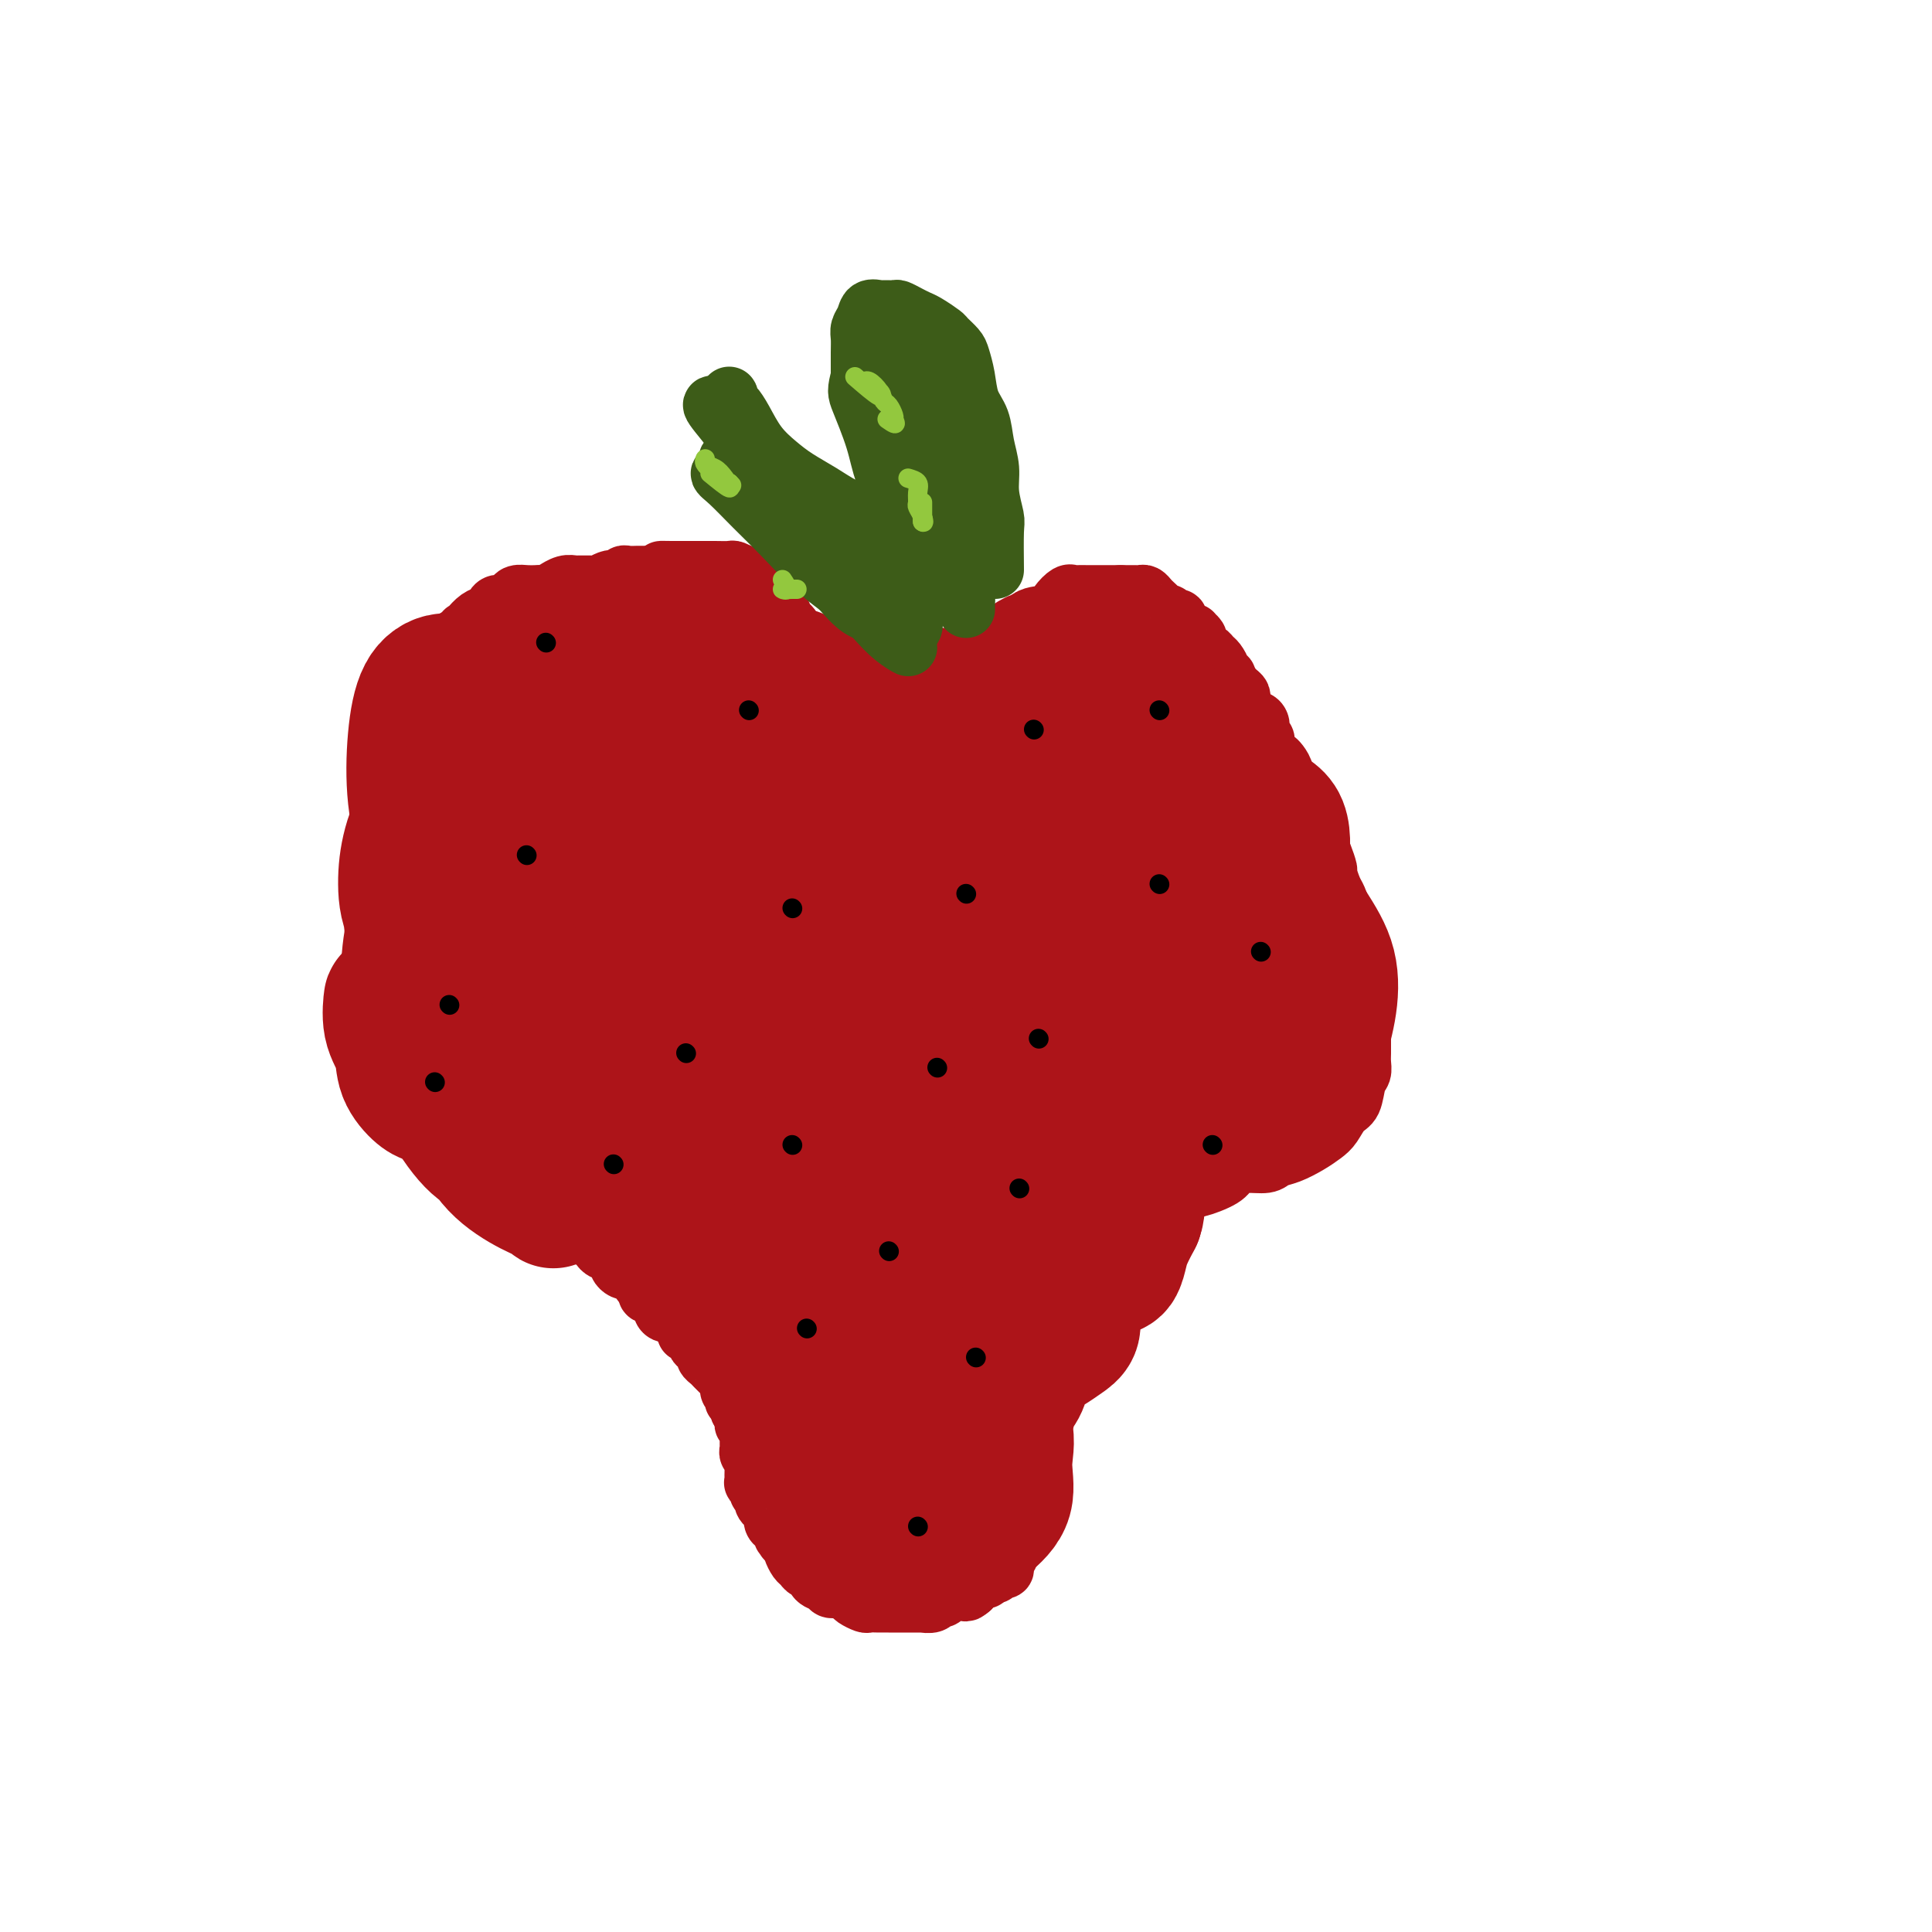 <svg viewBox='0 0 400 400' version='1.1' xmlns='http://www.w3.org/2000/svg' xmlns:xlink='http://www.w3.org/1999/xlink'><g fill='none' stroke='#AD1419' stroke-width='12' stroke-linecap='round' stroke-linejoin='round'><path d='M214,293c-0.423,0.667 -0.845,1.333 -1,2c-0.155,0.667 -0.041,1.333 0,2c0.041,0.667 0.011,1.333 0,2c-0.011,0.667 -0.003,1.333 0,2c0.003,0.667 0.002,1.334 0,2c-0.002,0.666 -0.003,1.332 0,2c0.003,0.668 0.011,1.339 0,2c-0.011,0.661 -0.041,1.312 0,2c0.041,0.688 0.152,1.411 0,2c-0.152,0.589 -0.567,1.042 -1,2c-0.433,0.958 -0.886,2.421 -1,3c-0.114,0.579 0.109,0.274 0,1c-0.109,0.726 -0.551,2.485 -1,3c-0.449,0.515 -0.904,-0.212 -1,0c-0.096,0.212 0.167,1.362 0,2c-0.167,0.638 -0.766,0.763 -1,1c-0.234,0.237 -0.104,0.584 0,1c0.104,0.416 0.181,0.900 0,1c-0.181,0.100 -0.621,-0.184 -1,0c-0.379,0.184 -0.697,0.837 -1,1c-0.303,0.163 -0.592,-0.163 -1,0c-0.408,0.163 -0.934,0.817 -1,1c-0.066,0.183 0.328,-0.105 0,0c-0.328,0.105 -1.380,0.601 -2,1c-0.620,0.399 -0.810,0.699 -1,1'/><path d='M201,329c-1.587,1.389 -1.055,0.362 -1,0c0.055,-0.362 -0.367,-0.060 -1,0c-0.633,0.060 -1.478,-0.124 -2,0c-0.522,0.124 -0.722,0.555 -1,1c-0.278,0.445 -0.634,0.904 -1,1c-0.366,0.096 -0.741,-0.170 -1,0c-0.259,0.170 -0.402,0.778 -1,1c-0.598,0.222 -1.652,0.060 -2,0c-0.348,-0.060 0.009,-0.016 0,0c-0.009,0.016 -0.384,0.004 -1,0c-0.616,-0.004 -1.474,-0.001 -2,0c-0.526,0.001 -0.718,0.000 -1,0c-0.282,-0.000 -0.652,-0.000 -1,0c-0.348,0.000 -0.675,-0.000 -1,0c-0.325,0.000 -0.649,0.001 -1,0c-0.351,-0.001 -0.728,-0.003 -1,0c-0.272,0.003 -0.439,0.012 -1,0c-0.561,-0.012 -1.515,-0.046 -2,0c-0.485,0.046 -0.501,0.171 -1,0c-0.499,-0.171 -1.481,-0.638 -2,-1c-0.519,-0.362 -0.577,-0.621 -1,-1c-0.423,-0.379 -1.213,-0.880 -2,-1c-0.787,-0.120 -1.573,0.140 -2,0c-0.427,-0.140 -0.496,-0.682 -1,-1c-0.504,-0.318 -1.444,-0.413 -2,-1c-0.556,-0.587 -0.727,-1.667 -1,-2c-0.273,-0.333 -0.648,0.079 -1,0c-0.352,-0.079 -0.682,-0.650 -1,-1c-0.318,-0.350 -0.624,-0.479 -1,-1c-0.376,-0.521 -0.822,-1.435 -1,-2c-0.178,-0.565 -0.089,-0.783 0,-1'/><path d='M164,320c-2.483,-2.035 -1.191,-1.122 -1,-1c0.191,0.122 -0.720,-0.548 -1,-1c-0.280,-0.452 0.069,-0.685 0,-1c-0.069,-0.315 -0.557,-0.710 -1,-1c-0.443,-0.290 -0.841,-0.473 -1,-1c-0.159,-0.527 -0.080,-1.398 0,-2c0.080,-0.602 0.161,-0.935 0,-1c-0.161,-0.065 -0.564,0.138 -1,0c-0.436,-0.138 -0.905,-0.615 -1,-1c-0.095,-0.385 0.185,-0.677 0,-1c-0.185,-0.323 -0.834,-0.678 -1,-1c-0.166,-0.322 0.152,-0.611 0,-1c-0.152,-0.389 -0.773,-0.878 -1,-1c-0.227,-0.122 -0.061,0.122 0,0c0.061,-0.122 0.017,-0.610 0,-1c-0.017,-0.390 -0.008,-0.682 0,-1c0.008,-0.318 0.016,-0.663 0,-1c-0.016,-0.337 -0.057,-0.668 0,-1c0.057,-0.332 0.211,-0.667 0,-1c-0.211,-0.333 -0.789,-0.665 -1,-1c-0.211,-0.335 -0.056,-0.672 0,-1c0.056,-0.328 0.011,-0.647 0,-1c-0.011,-0.353 0.011,-0.740 0,-1c-0.011,-0.260 -0.056,-0.395 0,-1c0.056,-0.605 0.212,-1.682 0,-2c-0.212,-0.318 -0.792,0.122 -1,0c-0.208,-0.122 -0.046,-0.806 0,-1c0.046,-0.194 -0.026,0.102 0,0c0.026,-0.102 0.150,-0.600 0,-1c-0.150,-0.400 -0.575,-0.700 -1,-1'/><path d='M153,292c-0.405,-2.483 0.084,-1.190 0,-1c-0.084,0.190 -0.740,-0.724 -1,-1c-0.260,-0.276 -0.122,0.084 0,0c0.122,-0.084 0.230,-0.614 0,-1c-0.230,-0.386 -0.798,-0.629 -1,-1c-0.202,-0.371 -0.039,-0.869 0,-1c0.039,-0.131 -0.045,0.106 0,0c0.045,-0.106 0.219,-0.553 0,-1c-0.219,-0.447 -0.832,-0.893 -1,-1c-0.168,-0.107 0.109,0.126 0,0c-0.109,-0.126 -0.603,-0.611 -1,-1c-0.397,-0.389 -0.698,-0.682 -1,-1c-0.302,-0.318 -0.606,-0.661 -1,-1c-0.394,-0.339 -0.879,-0.673 -1,-1c-0.121,-0.327 0.121,-0.647 0,-1c-0.121,-0.353 -0.606,-0.739 -1,-1c-0.394,-0.261 -0.697,-0.399 -1,-1c-0.303,-0.601 -0.606,-1.666 -1,-2c-0.394,-0.334 -0.879,0.064 -1,0c-0.121,-0.064 0.123,-0.591 0,-1c-0.123,-0.409 -0.611,-0.700 -1,-1c-0.389,-0.300 -0.678,-0.610 -1,-1c-0.322,-0.390 -0.678,-0.860 -1,-1c-0.322,-0.140 -0.611,0.050 -1,0c-0.389,-0.050 -0.878,-0.338 -1,-1c-0.122,-0.662 0.125,-1.697 0,-2c-0.125,-0.303 -0.621,0.125 -1,0c-0.379,-0.125 -0.640,-0.803 -1,-1c-0.360,-0.197 -0.817,0.087 -1,0c-0.183,-0.087 -0.091,-0.543 0,-1'/><path d='M134,267c-3.179,-4.045 -1.625,-1.659 -1,-1c0.625,0.659 0.323,-0.411 0,-1c-0.323,-0.589 -0.665,-0.697 -1,-1c-0.335,-0.303 -0.663,-0.802 -1,-1c-0.337,-0.198 -0.682,-0.094 -1,0c-0.318,0.094 -0.610,0.179 -1,0c-0.390,-0.179 -0.878,-0.622 -1,-1c-0.122,-0.378 0.121,-0.693 0,-1c-0.121,-0.307 -0.607,-0.607 -1,-1c-0.393,-0.393 -0.693,-0.879 -1,-1c-0.307,-0.121 -0.621,0.121 -1,0c-0.379,-0.121 -0.823,-0.606 -1,-1c-0.177,-0.394 -0.089,-0.696 0,-1c0.089,-0.304 0.177,-0.610 0,-1c-0.177,-0.390 -0.621,-0.864 -1,-1c-0.379,-0.136 -0.693,0.066 -1,0c-0.307,-0.066 -0.607,-0.399 -1,-1c-0.393,-0.601 -0.877,-1.469 -1,-2c-0.123,-0.531 0.117,-0.725 0,-1c-0.117,-0.275 -0.590,-0.632 -1,-1c-0.410,-0.368 -0.758,-0.747 -1,-1c-0.242,-0.253 -0.380,-0.382 -1,-1c-0.620,-0.618 -1.723,-1.727 -2,-2c-0.277,-0.273 0.273,0.289 0,0c-0.273,-0.289 -1.368,-1.429 -2,-2c-0.632,-0.571 -0.799,-0.573 -1,-1c-0.201,-0.427 -0.435,-1.279 -1,-2c-0.565,-0.721 -1.460,-1.309 -2,-2c-0.540,-0.691 -0.726,-1.483 -1,-2c-0.274,-0.517 -0.637,-0.758 -1,-1'/><path d='M107,236c-4.415,-5.201 -1.952,-2.703 -1,-2c0.952,0.703 0.395,-0.389 0,-1c-0.395,-0.611 -0.627,-0.742 -1,-1c-0.373,-0.258 -0.888,-0.643 -1,-1c-0.112,-0.357 0.180,-0.687 0,-1c-0.180,-0.313 -0.832,-0.608 -1,-1c-0.168,-0.392 0.149,-0.881 0,-1c-0.149,-0.119 -0.763,0.131 -1,0c-0.237,-0.131 -0.096,-0.643 0,-1c0.096,-0.357 0.147,-0.559 0,-1c-0.147,-0.441 -0.491,-1.122 -1,-2c-0.509,-0.878 -1.183,-1.954 -2,-3c-0.817,-1.046 -1.777,-2.061 -2,-3c-0.223,-0.939 0.291,-1.802 0,-3c-0.291,-1.198 -1.386,-2.733 -2,-4c-0.614,-1.267 -0.745,-2.268 -1,-3c-0.255,-0.732 -0.632,-1.197 -1,-2c-0.368,-0.803 -0.725,-1.944 -1,-3c-0.275,-1.056 -0.466,-2.027 -1,-3c-0.534,-0.973 -1.410,-1.948 -2,-3c-0.590,-1.052 -0.894,-2.183 -1,-3c-0.106,-0.817 -0.015,-1.322 0,-2c0.015,-0.678 -0.048,-1.529 0,-2c0.048,-0.471 0.205,-0.563 0,-1c-0.205,-0.437 -0.773,-1.220 -1,-2c-0.227,-0.780 -0.113,-1.556 0,-2c0.113,-0.444 0.227,-0.555 0,-1c-0.227,-0.445 -0.793,-1.222 -1,-2c-0.207,-0.778 -0.056,-1.556 0,-2c0.056,-0.444 0.016,-0.556 0,-1c-0.016,-0.444 -0.008,-1.222 0,-2'/><path d='M86,177c-0.460,-3.448 -0.109,-2.067 0,-2c0.109,0.067 -0.023,-1.179 0,-2c0.023,-0.821 0.202,-1.217 0,-2c-0.202,-0.783 -0.786,-1.952 -1,-3c-0.214,-1.048 -0.057,-1.976 0,-3c0.057,-1.024 0.015,-2.146 0,-3c-0.015,-0.854 -0.004,-1.441 0,-2c0.004,-0.559 0.001,-1.089 0,-2c-0.001,-0.911 -0.000,-2.202 0,-3c0.000,-0.798 0.000,-1.103 0,-2c-0.000,-0.897 -0.001,-2.387 0,-3c0.001,-0.613 0.004,-0.349 0,-1c-0.004,-0.651 -0.016,-2.216 0,-3c0.016,-0.784 0.061,-0.787 0,-1c-0.061,-0.213 -0.228,-0.635 0,-1c0.228,-0.365 0.850,-0.671 1,-1c0.150,-0.329 -0.171,-0.680 0,-1c0.171,-0.320 0.834,-0.610 1,-1c0.166,-0.390 -0.167,-0.879 0,-1c0.167,-0.121 0.832,0.126 1,0c0.168,-0.126 -0.161,-0.626 0,-1c0.161,-0.374 0.813,-0.621 1,-1c0.187,-0.379 -0.091,-0.890 0,-1c0.091,-0.110 0.550,0.183 1,0c0.450,-0.183 0.890,-0.840 1,-1c0.110,-0.160 -0.109,0.178 0,0c0.109,-0.178 0.545,-0.873 1,-1c0.455,-0.127 0.930,0.312 1,0c0.070,-0.312 -0.266,-1.375 0,-2c0.266,-0.625 1.133,-0.813 2,-1'/><path d='M95,132c1.738,-2.361 1.082,-1.262 1,-1c-0.082,0.262 0.411,-0.312 1,-1c0.589,-0.688 1.275,-1.490 2,-2c0.725,-0.510 1.490,-0.728 2,-1c0.510,-0.272 0.766,-0.599 1,-1c0.234,-0.401 0.447,-0.878 1,-1c0.553,-0.122 1.447,0.111 2,0c0.553,-0.111 0.764,-0.566 1,-1c0.236,-0.434 0.496,-0.847 1,-1c0.504,-0.153 1.253,-0.045 2,0c0.747,0.045 1.491,0.027 2,0c0.509,-0.027 0.783,-0.064 1,0c0.217,0.064 0.376,0.227 1,0c0.624,-0.227 1.713,-0.846 2,-1c0.287,-0.154 -0.226,0.155 0,0c0.226,-0.155 1.192,-0.774 2,-1c0.808,-0.226 1.459,-0.061 2,0c0.541,0.061 0.972,0.016 1,0c0.028,-0.016 -0.348,-0.003 0,0c0.348,0.003 1.421,-0.003 2,0c0.579,0.003 0.666,0.015 1,0c0.334,-0.015 0.915,-0.055 1,0c0.085,0.055 -0.328,0.207 0,0c0.328,-0.207 1.396,-0.773 2,-1c0.604,-0.227 0.743,-0.113 1,0c0.257,0.113 0.631,0.226 1,0c0.369,-0.226 0.731,-0.793 1,-1c0.269,-0.207 0.443,-0.056 1,0c0.557,0.056 1.496,0.015 2,0c0.504,-0.015 0.573,-0.004 1,0c0.427,0.004 1.214,0.002 2,0'/><path d='M135,119c4.711,-0.845 2.488,-0.959 2,-1c-0.488,-0.041 0.760,-0.011 2,0c1.240,0.011 2.473,0.003 3,0c0.527,-0.003 0.350,-0.002 1,0c0.650,0.002 2.128,0.003 3,0c0.872,-0.003 1.137,-0.012 2,0c0.863,0.012 2.325,0.045 3,0c0.675,-0.045 0.562,-0.167 1,0c0.438,0.167 1.427,0.623 2,1c0.573,0.377 0.731,0.676 1,1c0.269,0.324 0.650,0.675 1,1c0.350,0.325 0.668,0.626 1,1c0.332,0.374 0.678,0.821 1,1c0.322,0.179 0.622,0.089 1,0c0.378,-0.089 0.836,-0.178 1,0c0.164,0.178 0.034,0.621 0,1c-0.034,0.379 0.029,0.693 0,1c-0.029,0.307 -0.149,0.607 0,1c0.149,0.393 0.565,0.878 1,1c0.435,0.122 0.887,-0.121 1,0c0.113,0.121 -0.113,0.606 0,1c0.113,0.394 0.565,0.698 1,1c0.435,0.302 0.851,0.602 1,1c0.149,0.398 0.030,0.894 0,1c-0.030,0.106 0.030,-0.179 0,0c-0.030,0.179 -0.149,0.821 0,1c0.149,0.179 0.566,-0.107 1,0c0.434,0.107 0.886,0.606 1,1c0.114,0.394 -0.110,0.684 0,1c0.110,0.316 0.555,0.658 1,1'/><path d='M167,135c2.234,2.415 1.320,0.451 1,0c-0.320,-0.451 -0.044,0.610 0,1c0.044,0.390 -0.143,0.108 0,0c0.143,-0.108 0.617,-0.043 1,0c0.383,0.043 0.676,0.063 1,0c0.324,-0.063 0.678,-0.209 1,0c0.322,0.209 0.611,0.774 1,1c0.389,0.226 0.879,0.112 1,0c0.121,-0.112 -0.126,-0.222 0,0c0.126,0.222 0.626,0.778 1,1c0.374,0.222 0.621,0.112 1,0c0.379,-0.112 0.889,-0.226 1,0c0.111,0.226 -0.178,0.793 0,1c0.178,0.207 0.821,0.056 1,0c0.179,-0.056 -0.107,-0.015 0,0c0.107,0.015 0.607,0.004 1,0c0.393,-0.004 0.679,-0.001 1,0c0.321,0.001 0.677,0.000 1,0c0.323,-0.000 0.611,-0.000 1,0c0.389,0.000 0.878,0.000 1,0c0.122,-0.000 -0.122,-0.000 0,0c0.122,0.000 0.610,0.000 1,0c0.390,-0.000 0.682,-0.000 1,0c0.318,0.000 0.662,0.000 1,0c0.338,-0.000 0.669,-0.000 1,0'/><path d='M186,139c2.908,0.619 0.677,0.167 0,0c-0.677,-0.167 0.199,-0.048 1,0c0.801,0.048 1.528,0.024 2,0c0.472,-0.024 0.689,-0.049 1,0c0.311,0.049 0.715,0.172 1,0c0.285,-0.172 0.451,-0.639 1,-1c0.549,-0.361 1.480,-0.618 2,-1c0.520,-0.382 0.629,-0.891 1,-1c0.371,-0.109 1.003,0.182 2,0c0.997,-0.182 2.360,-0.836 3,-1c0.640,-0.164 0.556,0.162 1,0c0.444,-0.162 1.414,-0.813 2,-1c0.586,-0.187 0.786,0.089 1,0c0.214,-0.089 0.442,-0.543 1,-1c0.558,-0.457 1.446,-0.918 2,-1c0.554,-0.082 0.775,0.214 1,0c0.225,-0.214 0.455,-0.939 1,-1c0.545,-0.061 1.407,0.540 2,0c0.593,-0.540 0.919,-2.222 2,-3c1.081,-0.778 2.919,-0.653 4,-1c1.081,-0.347 1.407,-1.165 2,-2c0.593,-0.835 1.455,-1.688 2,-2c0.545,-0.312 0.775,-0.084 1,0c0.225,0.084 0.445,0.022 1,0c0.555,-0.022 1.444,-0.006 2,0c0.556,0.006 0.779,0.002 1,0c0.221,-0.002 0.440,-0.000 1,0c0.560,0.000 1.459,0.000 2,0c0.541,-0.000 0.723,-0.000 1,0c0.277,0.000 0.651,0.000 1,0c0.349,-0.000 0.675,-0.000 1,0'/><path d='M232,123c1.880,-0.000 1.081,-0.001 1,0c-0.081,0.001 0.556,0.003 1,0c0.444,-0.003 0.696,-0.012 1,0c0.304,0.012 0.659,0.044 1,0c0.341,-0.044 0.669,-0.165 1,0c0.331,0.165 0.666,0.618 1,1c0.334,0.382 0.667,0.695 1,1c0.333,0.305 0.668,0.602 1,1c0.332,0.398 0.663,0.895 1,1c0.337,0.105 0.679,-0.183 1,0c0.321,0.183 0.621,0.838 1,1c0.379,0.162 0.837,-0.168 1,0c0.163,0.168 0.032,0.833 0,1c-0.032,0.167 0.034,-0.165 0,0c-0.034,0.165 -0.168,0.828 0,1c0.168,0.172 0.637,-0.147 1,0c0.363,0.147 0.619,0.760 1,1c0.381,0.240 0.886,0.105 1,0c0.114,-0.105 -0.163,-0.182 0,0c0.163,0.182 0.764,0.622 1,1c0.236,0.378 0.105,0.693 0,1c-0.105,0.307 -0.183,0.606 0,1c0.183,0.394 0.627,0.883 1,1c0.373,0.117 0.673,-0.136 1,0c0.327,0.136 0.680,0.663 1,1c0.320,0.337 0.608,0.485 1,1c0.392,0.515 0.889,1.396 1,2c0.111,0.604 -0.162,0.932 0,1c0.162,0.068 0.761,-0.123 1,0c0.239,0.123 0.120,0.562 0,1'/><path d='M254,141c1.110,1.570 0.886,0.994 1,1c0.114,0.006 0.566,0.593 1,1c0.434,0.407 0.851,0.632 1,1c0.149,0.368 0.029,0.877 0,1c-0.029,0.123 0.033,-0.139 0,0c-0.033,0.139 -0.163,0.680 0,1c0.163,0.320 0.617,0.418 1,1c0.383,0.582 0.695,1.648 1,2c0.305,0.352 0.603,-0.009 1,0c0.397,0.009 0.894,0.387 1,1c0.106,0.613 -0.179,1.460 0,2c0.179,0.540 0.821,0.774 1,1c0.179,0.226 -0.106,0.445 0,1c0.106,0.555 0.602,1.447 1,2c0.398,0.553 0.698,0.767 1,1c0.302,0.233 0.606,0.485 1,1c0.394,0.515 0.878,1.293 1,2c0.122,0.707 -0.117,1.344 0,2c0.117,0.656 0.591,1.330 1,2c0.409,0.670 0.754,1.335 1,2c0.246,0.665 0.395,1.329 1,2c0.605,0.671 1.667,1.347 2,2c0.333,0.653 -0.065,1.282 0,2c0.065,0.718 0.591,1.524 1,2c0.409,0.476 0.701,0.621 1,1c0.299,0.379 0.605,0.993 1,2c0.395,1.007 0.879,2.408 1,3c0.121,0.592 -0.122,0.375 0,1c0.122,0.625 0.610,2.091 1,3c0.390,0.909 0.683,1.260 1,2c0.317,0.740 0.659,1.870 1,3'/><path d='M278,189c3.879,8.022 1.578,4.077 1,3c-0.578,-1.077 0.567,0.712 1,2c0.433,1.288 0.155,2.073 0,3c-0.155,0.927 -0.185,1.994 0,3c0.185,1.006 0.585,1.950 1,3c0.415,1.050 0.843,2.207 1,3c0.157,0.793 0.042,1.224 0,2c-0.042,0.776 -0.012,1.898 0,3c0.012,1.102 0.004,2.182 0,3c-0.004,0.818 -0.004,1.372 0,2c0.004,0.628 0.013,1.331 0,2c-0.013,0.669 -0.048,1.305 0,2c0.048,0.695 0.178,1.450 0,2c-0.178,0.550 -0.666,0.896 -1,2c-0.334,1.104 -0.514,2.967 -1,4c-0.486,1.033 -1.277,1.236 -2,2c-0.723,0.764 -1.377,2.088 -2,3c-0.623,0.912 -1.215,1.411 -2,2c-0.785,0.589 -1.764,1.267 -3,2c-1.236,0.733 -2.730,1.519 -4,2c-1.270,0.481 -2.315,0.656 -3,1c-0.685,0.344 -1.010,0.856 -2,1c-0.990,0.144 -2.645,-0.081 -4,0c-1.355,0.081 -2.411,0.469 -3,1c-0.589,0.531 -0.713,1.207 -2,2c-1.287,0.793 -3.738,1.704 -5,2c-1.262,0.296 -1.335,-0.023 -2,0c-0.665,0.023 -1.920,0.388 -3,1c-1.080,0.612 -1.983,1.473 -3,2c-1.017,0.527 -2.148,0.722 -3,1c-0.852,0.278 -1.426,0.639 -2,1'/><path d='M235,251c-6.229,2.506 -3.800,1.771 -3,2c0.800,0.229 -0.027,1.422 -1,2c-0.973,0.578 -2.091,0.540 -3,1c-0.909,0.460 -1.610,1.419 -2,2c-0.390,0.581 -0.470,0.783 -1,1c-0.530,0.217 -1.509,0.447 -2,1c-0.491,0.553 -0.495,1.427 -1,2c-0.505,0.573 -1.511,0.845 -2,1c-0.489,0.155 -0.460,0.191 -1,1c-0.540,0.809 -1.647,2.389 -2,3c-0.353,0.611 0.049,0.254 0,1c-0.049,0.746 -0.549,2.595 -1,4c-0.451,1.405 -0.853,2.367 -1,3c-0.147,0.633 -0.039,0.936 0,2c0.039,1.064 0.011,2.889 0,4c-0.011,1.111 -0.003,1.508 0,2c0.003,0.492 0.001,1.080 0,2c-0.001,0.920 -0.000,2.171 0,3c0.000,0.829 0.000,1.237 0,2c-0.000,0.763 -0.000,1.880 0,3c0.000,1.120 0.000,2.244 0,3c-0.000,0.756 -0.000,1.144 0,2c0.000,0.856 0.000,2.179 0,3c-0.000,0.821 -0.000,1.138 0,2c0.000,0.862 0.000,2.267 0,3c-0.000,0.733 -0.000,0.794 0,1c0.000,0.206 0.000,0.555 0,1c-0.000,0.445 -0.000,0.984 0,1c0.000,0.016 0.000,-0.492 0,-1'/><path d='M215,308c-0.417,6.345 -0.458,1.708 -1,0c-0.542,-1.708 -1.583,-0.488 -2,0c-0.417,0.488 -0.208,0.244 0,0'/></g>
<g fill='none' stroke='#AD1419' stroke-width='28' stroke-linecap='round' stroke-linejoin='round'><path d='M152,193c-0.706,0.537 -1.412,1.073 0,4c1.412,2.927 4.941,8.243 8,14c3.059,5.757 5.646,11.954 8,17c2.354,5.046 4.473,8.940 6,12c1.527,3.060 2.463,5.287 3,6c0.537,0.713 0.677,-0.086 1,0c0.323,0.086 0.831,1.057 1,0c0.169,-1.057 -0.001,-4.141 -2,-9c-1.999,-4.859 -5.828,-11.491 -9,-18c-3.172,-6.509 -5.686,-12.894 -9,-19c-3.314,-6.106 -7.427,-11.931 -11,-17c-3.573,-5.069 -6.605,-9.381 -9,-12c-2.395,-2.619 -4.154,-3.543 -5,-4c-0.846,-0.457 -0.780,-0.446 -1,0c-0.220,0.446 -0.728,1.328 0,5c0.728,3.672 2.691,10.133 5,16c2.309,5.867 4.965,11.139 8,17c3.035,5.861 6.448,12.311 10,18c3.552,5.689 7.241,10.615 10,15c2.759,4.385 4.587,8.228 6,11c1.413,2.772 2.411,4.475 3,5c0.589,0.525 0.770,-0.126 1,0c0.230,0.126 0.509,1.028 0,-1c-0.509,-2.028 -1.807,-6.987 -4,-12c-2.193,-5.013 -5.283,-10.080 -8,-15c-2.717,-4.920 -5.062,-9.691 -8,-14c-2.938,-4.309 -6.469,-8.154 -10,-12'/><path d='M146,200c-3.987,-5.017 -4.953,-4.560 -6,-5c-1.047,-0.440 -2.173,-1.778 -3,-1c-0.827,0.778 -1.355,3.671 0,8c1.355,4.329 4.594,10.093 8,17c3.406,6.907 6.980,14.956 11,22c4.020,7.044 8.487,13.084 12,17c3.513,3.916 6.072,5.709 8,7c1.928,1.291 3.226,2.081 4,2c0.774,-0.081 1.024,-1.032 1,-4c-0.024,-2.968 -0.321,-7.952 -2,-13c-1.679,-5.048 -4.739,-10.158 -8,-16c-3.261,-5.842 -6.723,-12.414 -11,-18c-4.277,-5.586 -9.368,-10.186 -14,-14c-4.632,-3.814 -8.805,-6.842 -12,-9c-3.195,-2.158 -5.413,-3.447 -7,-4c-1.587,-0.553 -2.541,-0.372 -3,0c-0.459,0.372 -0.421,0.934 0,4c0.421,3.066 1.225,8.636 3,14c1.775,5.364 4.520,10.522 8,16c3.480,5.478 7.693,11.278 11,16c3.307,4.722 5.706,8.368 8,11c2.294,2.632 4.481,4.249 6,5c1.519,0.751 2.368,0.635 3,0c0.632,-0.635 1.047,-1.788 1,-5c-0.047,-3.212 -0.555,-8.481 -2,-14c-1.445,-5.519 -3.826,-11.287 -7,-17c-3.174,-5.713 -7.141,-11.371 -11,-16c-3.859,-4.629 -7.612,-8.231 -11,-10c-3.388,-1.769 -6.412,-1.707 -8,-2c-1.588,-0.293 -1.739,-0.941 -2,0c-0.261,0.941 -0.630,3.470 -1,6'/><path d='M122,197c-0.223,3.373 0.720,8.804 2,14c1.280,5.196 2.898,10.155 5,15c2.102,4.845 4.689,9.576 7,14c2.311,4.424 4.345,8.541 7,12c2.655,3.459 5.930,6.258 8,8c2.070,1.742 2.934,2.425 4,3c1.066,0.575 2.333,1.042 3,0c0.667,-1.042 0.735,-3.594 1,-7c0.265,-3.406 0.729,-7.665 0,-12c-0.729,-4.335 -2.650,-8.745 -5,-13c-2.350,-4.255 -5.129,-8.354 -8,-12c-2.871,-3.646 -5.833,-6.837 -9,-9c-3.167,-2.163 -6.539,-3.296 -9,-4c-2.461,-0.704 -4.011,-0.978 -5,-1c-0.989,-0.022 -1.417,0.209 -2,1c-0.583,0.791 -1.323,2.141 -1,6c0.323,3.859 1.707,10.228 4,16c2.293,5.772 5.495,10.948 9,16c3.505,5.052 7.313,9.980 12,15c4.687,5.020 10.255,10.132 15,14c4.745,3.868 8.668,6.491 12,8c3.332,1.509 6.072,1.904 8,2c1.928,0.096 3.042,-0.108 4,0c0.958,0.108 1.759,0.526 2,0c0.241,-0.526 -0.079,-1.996 0,-4c0.079,-2.004 0.558,-4.541 0,-7c-0.558,-2.459 -2.152,-4.841 -4,-7c-1.848,-2.159 -3.949,-4.094 -6,-6c-2.051,-1.906 -4.052,-3.782 -6,-5c-1.948,-1.218 -3.842,-1.776 -5,-1c-1.158,0.776 -1.579,2.888 -2,5'/><path d='M163,258c-0.342,3.021 -0.196,8.073 0,13c0.196,4.927 0.443,9.731 2,14c1.557,4.269 4.423,8.005 7,11c2.577,2.995 4.866,5.250 7,7c2.134,1.750 4.113,2.996 6,4c1.887,1.004 3.682,1.765 5,2c1.318,0.235 2.158,-0.055 3,0c0.842,0.055 1.685,0.455 2,0c0.315,-0.455 0.101,-1.764 0,-4c-0.101,-2.236 -0.090,-5.397 0,-8c0.090,-2.603 0.257,-4.646 0,-7c-0.257,-2.354 -0.940,-5.019 -2,-7c-1.060,-1.981 -2.497,-3.276 -4,-4c-1.503,-0.724 -3.073,-0.875 -5,-1c-1.927,-0.125 -4.212,-0.223 -6,0c-1.788,0.223 -3.079,0.767 -4,3c-0.921,2.233 -1.472,6.154 -2,9c-0.528,2.846 -1.034,4.618 -1,6c0.034,1.382 0.606,2.374 2,3c1.394,0.626 3.610,0.884 6,1c2.390,0.116 4.956,0.089 7,0c2.044,-0.089 3.568,-0.239 5,-1c1.432,-0.761 2.773,-2.132 4,-3c1.227,-0.868 2.340,-1.233 3,-2c0.660,-0.767 0.868,-1.935 1,-3c0.132,-1.065 0.188,-2.028 0,-3c-0.188,-0.972 -0.619,-1.954 -2,-3c-1.381,-1.046 -3.710,-2.157 -6,-3c-2.290,-0.843 -4.540,-1.419 -7,-2c-2.460,-0.581 -5.132,-1.166 -7,-1c-1.868,0.166 -2.934,1.083 -4,2'/><path d='M173,281c-1.870,1.822 -1.045,5.879 -1,9c0.045,3.121 -0.691,5.308 0,8c0.691,2.692 2.809,5.891 5,9c2.191,3.109 4.455,6.130 7,8c2.545,1.870 5.371,2.589 8,3c2.629,0.411 5.062,0.515 7,0c1.938,-0.515 3.381,-1.647 5,-3c1.619,-1.353 3.415,-2.927 4,-5c0.585,-2.073 -0.039,-4.646 0,-7c0.039,-2.354 0.742,-4.487 0,-7c-0.742,-2.513 -2.929,-5.404 -5,-8c-2.071,-2.596 -4.028,-4.898 -6,-7c-1.972,-2.102 -3.961,-4.006 -6,-6c-2.039,-1.994 -4.129,-4.079 -6,-5c-1.871,-0.921 -3.523,-0.678 -5,-1c-1.477,-0.322 -2.778,-1.210 -4,0c-1.222,1.210 -2.366,4.517 -3,7c-0.634,2.483 -0.758,4.142 0,7c0.758,2.858 2.399,6.914 4,10c1.601,3.086 3.160,5.202 5,7c1.840,1.798 3.959,3.277 6,4c2.041,0.723 4.004,0.688 6,1c1.996,0.312 4.026,0.969 6,0c1.974,-0.969 3.894,-3.566 5,-6c1.106,-2.434 1.400,-4.707 2,-7c0.600,-2.293 1.506,-4.608 1,-7c-0.506,-2.392 -2.426,-4.862 -4,-7c-1.574,-2.138 -2.803,-3.944 -5,-6c-2.197,-2.056 -5.361,-4.361 -8,-6c-2.639,-1.639 -4.754,-2.611 -7,-3c-2.246,-0.389 -4.623,-0.194 -7,0'/><path d='M177,263c-3.015,-0.750 -3.552,-1.123 -4,0c-0.448,1.123 -0.807,3.744 -1,6c-0.193,2.256 -0.222,4.148 1,6c1.222,1.852 3.693,3.664 6,5c2.307,1.336 4.449,2.197 7,3c2.551,0.803 5.509,1.550 8,2c2.491,0.450 4.514,0.605 6,0c1.486,-0.605 2.433,-1.968 3,-4c0.567,-2.032 0.753,-4.732 1,-7c0.247,-2.268 0.555,-4.103 0,-6c-0.555,-1.897 -1.974,-3.856 -4,-6c-2.026,-2.144 -4.659,-4.473 -7,-6c-2.341,-1.527 -4.389,-2.250 -7,-3c-2.611,-0.750 -5.784,-1.525 -8,-2c-2.216,-0.475 -3.475,-0.648 -4,0c-0.525,0.648 -0.316,2.118 0,4c0.316,1.882 0.739,4.175 2,7c1.261,2.825 3.360,6.183 6,9c2.640,2.817 5.819,5.095 9,7c3.181,1.905 6.362,3.439 9,4c2.638,0.561 4.733,0.149 6,0c1.267,-0.149 1.706,-0.035 2,-1c0.294,-0.965 0.443,-3.008 0,-5c-0.443,-1.992 -1.478,-3.933 -3,-6c-1.522,-2.067 -3.532,-4.260 -6,-7c-2.468,-2.740 -5.393,-6.028 -9,-9c-3.607,-2.972 -7.895,-5.628 -11,-8c-3.105,-2.372 -5.028,-4.461 -7,-6c-1.972,-1.539 -3.992,-2.530 -5,-3c-1.008,-0.470 -1.002,-0.420 -1,0c0.002,0.420 0.001,1.210 0,2'/><path d='M166,239c-0.051,0.989 2.821,3.963 5,7c2.179,3.037 3.664,6.137 6,9c2.336,2.863 5.522,5.488 8,8c2.478,2.512 4.247,4.911 6,7c1.753,2.089 3.488,3.870 5,5c1.512,1.130 2.800,1.610 4,2c1.200,0.390 2.314,0.690 3,0c0.686,-0.690 0.946,-2.371 1,-5c0.054,-2.629 -0.099,-6.205 0,-10c0.099,-3.795 0.449,-7.809 0,-11c-0.449,-3.191 -1.696,-5.559 -3,-8c-1.304,-2.441 -2.664,-4.954 -4,-6c-1.336,-1.046 -2.648,-0.626 -4,-1c-1.352,-0.374 -2.745,-1.544 -4,0c-1.255,1.544 -2.371,5.800 -3,10c-0.629,4.200 -0.770,8.344 0,13c0.770,4.656 2.451,9.825 5,13c2.549,3.175 5.966,4.355 9,5c3.034,0.645 5.684,0.755 8,0c2.316,-0.755 4.298,-2.375 6,-5c1.702,-2.625 3.125,-6.255 4,-9c0.875,-2.745 1.201,-4.604 1,-7c-0.201,-2.396 -0.929,-5.328 -2,-8c-1.071,-2.672 -2.487,-5.084 -4,-7c-1.513,-1.916 -3.125,-3.337 -5,-5c-1.875,-1.663 -4.012,-3.570 -6,-5c-1.988,-1.430 -3.825,-2.383 -5,-3c-1.175,-0.617 -1.686,-0.897 -3,-1c-1.314,-0.103 -3.431,-0.028 -5,0c-1.569,0.028 -2.591,0.008 -3,1c-0.409,0.992 -0.204,2.996 0,5'/><path d='M186,233c0.031,1.582 0.107,3.038 1,5c0.893,1.962 2.602,4.430 4,6c1.398,1.570 2.486,2.242 4,3c1.514,0.758 3.453,1.602 5,2c1.547,0.398 2.703,0.351 4,0c1.297,-0.351 2.737,-1.005 4,-3c1.263,-1.995 2.351,-5.330 3,-8c0.649,-2.670 0.859,-4.676 1,-7c0.141,-2.324 0.213,-4.965 0,-7c-0.213,-2.035 -0.712,-3.464 -2,-5c-1.288,-1.536 -3.364,-3.180 -5,-4c-1.636,-0.820 -2.832,-0.816 -5,-1c-2.168,-0.184 -5.310,-0.555 -7,1c-1.690,1.555 -1.929,5.035 -2,8c-0.071,2.965 0.027,5.416 0,8c-0.027,2.584 -0.180,5.300 1,8c1.180,2.700 3.691,5.385 6,8c2.309,2.615 4.414,5.161 6,6c1.586,0.839 2.653,-0.028 4,0c1.347,0.028 2.975,0.952 5,0c2.025,-0.952 4.448,-3.780 6,-6c1.552,-2.220 2.232,-3.833 3,-6c0.768,-2.167 1.623,-4.890 2,-7c0.377,-2.110 0.274,-3.608 0,-6c-0.274,-2.392 -0.721,-5.678 -2,-8c-1.279,-2.322 -3.391,-3.679 -5,-5c-1.609,-1.321 -2.716,-2.605 -4,-3c-1.284,-0.395 -2.746,0.100 -4,0c-1.254,-0.100 -2.299,-0.796 -3,1c-0.701,1.796 -1.057,6.085 -1,10c0.057,3.915 0.529,7.458 1,11'/><path d='M206,234c0.833,5.554 2.914,8.938 5,12c2.086,3.062 4.176,5.800 6,7c1.824,1.200 3.382,0.862 5,1c1.618,0.138 3.297,0.753 5,-1c1.703,-1.753 3.431,-5.872 4,-10c0.569,-4.128 -0.019,-8.264 0,-12c0.019,-3.736 0.647,-7.070 0,-10c-0.647,-2.930 -2.567,-5.454 -5,-8c-2.433,-2.546 -5.377,-5.115 -8,-7c-2.623,-1.885 -4.923,-3.088 -7,-4c-2.077,-0.912 -3.930,-1.534 -5,-2c-1.070,-0.466 -1.355,-0.776 -2,0c-0.645,0.776 -1.648,2.637 -2,5c-0.352,2.363 -0.052,5.229 1,8c1.052,2.771 2.856,5.449 5,8c2.144,2.551 4.627,4.976 7,7c2.373,2.024 4.636,3.646 7,5c2.364,1.354 4.829,2.439 7,3c2.171,0.561 4.046,0.596 6,0c1.954,-0.596 3.986,-1.824 5,-4c1.014,-2.176 1.010,-5.299 1,-8c-0.010,-2.701 -0.027,-4.978 0,-8c0.027,-3.022 0.099,-6.788 -1,-10c-1.099,-3.212 -3.370,-5.869 -5,-8c-1.630,-2.131 -2.618,-3.735 -4,-5c-1.382,-1.265 -3.158,-2.192 -5,-3c-1.842,-0.808 -3.751,-1.498 -6,0c-2.249,1.498 -4.840,5.185 -6,9c-1.160,3.815 -0.889,7.758 -1,11c-0.111,3.242 -0.603,5.783 0,8c0.603,2.217 2.302,4.108 4,6'/><path d='M217,224c2.042,1.513 5.146,2.296 8,3c2.854,0.704 5.459,1.330 8,0c2.541,-1.330 5.020,-4.617 7,-7c1.980,-2.383 3.462,-3.862 4,-6c0.538,-2.138 0.131,-4.934 0,-7c-0.131,-2.066 0.015,-3.402 0,-5c-0.015,-1.598 -0.190,-3.458 -1,-5c-0.810,-1.542 -2.254,-2.767 -4,-4c-1.746,-1.233 -3.794,-2.474 -6,-3c-2.206,-0.526 -4.570,-0.336 -7,0c-2.430,0.336 -4.926,0.818 -6,3c-1.074,2.182 -0.725,6.063 -1,9c-0.275,2.937 -1.172,4.931 0,7c1.172,2.069 4.414,4.212 7,6c2.586,1.788 4.515,3.222 7,4c2.485,0.778 5.527,0.902 8,1c2.473,0.098 4.379,0.171 6,0c1.621,-0.171 2.957,-0.586 4,-2c1.043,-1.414 1.792,-3.827 2,-6c0.208,-2.173 -0.126,-4.105 0,-6c0.126,-1.895 0.711,-3.751 0,-6c-0.711,-2.249 -2.719,-4.890 -5,-7c-2.281,-2.110 -4.835,-3.688 -7,-5c-2.165,-1.312 -3.940,-2.359 -6,-3c-2.060,-0.641 -4.403,-0.877 -6,0c-1.597,0.877 -2.446,2.866 -3,6c-0.554,3.134 -0.811,7.414 0,11c0.811,3.586 2.692,6.477 5,9c2.308,2.523 5.045,4.679 8,6c2.955,1.321 6.130,1.806 9,2c2.870,0.194 5.435,0.097 8,0'/><path d='M256,219c3.811,-0.172 4.838,-1.604 6,-3c1.162,-1.396 2.459,-2.758 3,-4c0.541,-1.242 0.326,-2.363 0,-4c-0.326,-1.637 -0.764,-3.790 -2,-6c-1.236,-2.210 -3.270,-4.476 -6,-7c-2.730,-2.524 -6.157,-5.304 -9,-8c-2.843,-2.696 -5.101,-5.307 -8,-7c-2.899,-1.693 -6.437,-2.467 -9,-3c-2.563,-0.533 -4.151,-0.824 -5,-1c-0.849,-0.176 -0.961,-0.236 -1,1c-0.039,1.236 -0.006,3.769 1,6c1.006,2.231 2.983,4.160 5,6c2.017,1.840 4.072,3.590 6,6c1.928,2.410 3.727,5.479 6,7c2.273,1.521 5.018,1.494 8,2c2.982,0.506 6.201,1.547 9,1c2.799,-0.547 5.178,-2.680 6,-5c0.822,-2.320 0.089,-4.826 0,-8c-0.089,-3.174 0.468,-7.017 0,-10c-0.468,-2.983 -1.959,-5.106 -4,-7c-2.041,-1.894 -4.631,-3.558 -7,-5c-2.369,-1.442 -4.518,-2.661 -7,-3c-2.482,-0.339 -5.297,0.201 -7,0c-1.703,-0.201 -2.296,-1.144 -3,0c-0.704,1.144 -1.521,4.375 -2,9c-0.479,4.625 -0.619,10.644 0,16c0.619,5.356 1.997,10.048 4,14c2.003,3.952 4.630,7.162 7,10c2.370,2.838 4.484,5.302 7,7c2.516,1.698 5.433,2.628 8,3c2.567,0.372 4.783,0.186 7,0'/><path d='M269,226c3.118,-0.921 3.412,-4.723 4,-8c0.588,-3.277 1.469,-6.030 2,-9c0.531,-2.970 0.713,-6.157 0,-9c-0.713,-2.843 -2.322,-5.343 -4,-8c-1.678,-2.657 -3.426,-5.472 -5,-8c-1.574,-2.528 -2.974,-4.770 -5,-7c-2.026,-2.230 -4.676,-4.449 -7,-6c-2.324,-1.551 -4.321,-2.436 -6,-3c-1.679,-0.564 -3.039,-0.808 -5,-1c-1.961,-0.192 -4.521,-0.331 -6,1c-1.479,1.331 -1.877,4.132 -2,7c-0.123,2.868 0.028,5.804 0,8c-0.028,2.196 -0.235,3.651 1,6c1.235,2.349 3.913,5.591 6,8c2.087,2.409 3.584,3.984 5,5c1.416,1.016 2.750,1.473 4,2c1.250,0.527 2.416,1.123 4,0c1.584,-1.123 3.587,-3.964 5,-7c1.413,-3.036 2.235,-6.266 3,-9c0.765,-2.734 1.472,-4.971 2,-8c0.528,-3.029 0.875,-6.850 0,-9c-0.875,-2.150 -2.974,-2.628 -5,-4c-2.026,-1.372 -3.980,-3.636 -6,-5c-2.020,-1.364 -4.106,-1.826 -6,-2c-1.894,-0.174 -3.595,-0.061 -5,0c-1.405,0.061 -2.513,0.068 -4,0c-1.487,-0.068 -3.351,-0.212 -4,1c-0.649,1.212 -0.081,3.778 0,7c0.081,3.222 -0.324,7.098 0,11c0.324,3.902 1.378,7.829 3,11c1.622,3.171 3.811,5.585 6,8'/><path d='M244,198c2.749,3.790 5.120,3.765 7,4c1.880,0.235 3.269,0.729 5,-1c1.731,-1.729 3.803,-5.682 5,-9c1.197,-3.318 1.517,-6.002 2,-9c0.483,-2.998 1.128,-6.312 1,-9c-0.128,-2.688 -1.030,-4.752 -3,-7c-1.970,-2.248 -5.008,-4.680 -8,-7c-2.992,-2.320 -5.939,-4.528 -9,-6c-3.061,-1.472 -6.236,-2.208 -9,-3c-2.764,-0.792 -5.117,-1.641 -7,-2c-1.883,-0.359 -3.296,-0.227 -4,0c-0.704,0.227 -0.697,0.550 -1,2c-0.303,1.450 -0.915,4.028 0,6c0.915,1.972 3.355,3.339 5,5c1.645,1.661 2.493,3.616 4,5c1.507,1.384 3.672,2.197 5,3c1.328,0.803 1.819,1.594 3,2c1.181,0.406 3.051,0.426 4,0c0.949,-0.426 0.978,-1.298 1,-3c0.022,-1.702 0.037,-4.236 0,-7c-0.037,-2.764 -0.125,-5.760 -1,-8c-0.875,-2.240 -2.536,-3.723 -4,-5c-1.464,-1.277 -2.731,-2.348 -5,-3c-2.269,-0.652 -5.541,-0.887 -8,-1c-2.459,-0.113 -4.105,-0.106 -6,0c-1.895,0.106 -4.039,0.309 -5,1c-0.961,0.691 -0.738,1.870 -1,3c-0.262,1.130 -1.008,2.210 0,3c1.008,0.790 3.771,1.290 6,2c2.229,0.710 3.922,1.632 6,2c2.078,0.368 4.539,0.184 7,0'/><path d='M234,156c3.725,0.541 3.536,-0.105 4,-1c0.464,-0.895 1.581,-2.039 2,-3c0.419,-0.961 0.139,-1.737 0,-3c-0.139,-1.263 -0.138,-3.011 -1,-4c-0.862,-0.989 -2.586,-1.220 -4,-2c-1.414,-0.780 -2.516,-2.110 -4,-3c-1.484,-0.890 -3.349,-1.340 -5,-2c-1.651,-0.660 -3.086,-1.531 -5,-2c-1.914,-0.469 -4.305,-0.536 -6,0c-1.695,0.536 -2.692,1.674 -3,3c-0.308,1.326 0.074,2.839 0,4c-0.074,1.161 -0.605,1.971 0,3c0.605,1.029 2.347,2.278 4,3c1.653,0.722 3.216,0.918 5,1c1.784,0.082 3.787,0.051 6,0c2.213,-0.051 4.634,-0.121 6,-1c1.366,-0.879 1.677,-2.568 2,-4c0.323,-1.432 0.657,-2.607 0,-3c-0.657,-0.393 -2.306,-0.003 -4,0c-1.694,0.003 -3.433,-0.381 -6,0c-2.567,0.381 -5.960,1.526 -8,3c-2.040,1.474 -2.726,3.278 -3,4c-0.274,0.722 -0.137,0.361 0,0'/><path d='M196,313c1.693,0.384 3.385,0.767 4,0c0.615,-0.767 0.151,-2.686 0,-4c-0.151,-1.314 0.011,-2.024 0,-3c-0.011,-0.976 -0.196,-2.219 0,-3c0.196,-0.781 0.773,-1.102 1,-2c0.227,-0.898 0.103,-2.373 0,-3c-0.103,-0.627 -0.187,-0.404 0,-1c0.187,-0.596 0.644,-2.010 1,-3c0.356,-0.990 0.611,-1.556 1,-2c0.389,-0.444 0.910,-0.766 1,-2c0.090,-1.234 -0.253,-3.381 0,-5c0.253,-1.619 1.103,-2.710 2,-4c0.897,-1.290 1.843,-2.778 2,-4c0.157,-1.222 -0.475,-2.176 0,-3c0.475,-0.824 2.056,-1.516 3,-2c0.944,-0.484 1.250,-0.760 2,-1c0.750,-0.240 1.943,-0.444 3,-1c1.057,-0.556 1.977,-1.462 3,-2c1.023,-0.538 2.147,-0.706 3,-1c0.853,-0.294 1.433,-0.715 2,-1c0.567,-0.285 1.121,-0.435 2,-1c0.879,-0.565 2.084,-1.547 3,-2c0.916,-0.453 1.545,-0.379 2,-1c0.455,-0.621 0.738,-1.936 1,-3c0.262,-1.064 0.503,-1.875 1,-3c0.497,-1.125 1.248,-2.562 2,-4'/><path d='M235,252c0.884,-2.407 0.095,-2.925 0,-4c-0.095,-1.075 0.506,-2.708 1,-4c0.494,-1.292 0.882,-2.244 1,-3c0.118,-0.756 -0.033,-1.317 0,-2c0.033,-0.683 0.252,-1.490 0,-2c-0.252,-0.510 -0.974,-0.725 -2,-1c-1.026,-0.275 -2.355,-0.611 -3,-1c-0.645,-0.389 -0.607,-0.830 -1,-1c-0.393,-0.170 -1.219,-0.067 -2,0c-0.781,0.067 -1.519,0.098 -2,0c-0.481,-0.098 -0.707,-0.326 -1,0c-0.293,0.326 -0.653,1.204 -1,2c-0.347,0.796 -0.682,1.508 -1,3c-0.318,1.492 -0.621,3.764 -1,6c-0.379,2.236 -0.834,4.436 -1,7c-0.166,2.564 -0.043,5.492 0,8c0.043,2.508 0.006,4.597 0,6c-0.006,1.403 0.018,2.119 0,3c-0.018,0.881 -0.077,1.926 0,3c0.077,1.074 0.290,2.178 0,3c-0.290,0.822 -1.085,1.364 -2,2c-0.915,0.636 -1.952,1.368 -3,2c-1.048,0.632 -2.108,1.164 -3,2c-0.892,0.836 -1.616,1.975 -2,3c-0.384,1.025 -0.428,1.935 -1,3c-0.572,1.065 -1.673,2.285 -2,3c-0.327,0.715 0.118,0.923 0,1c-0.118,0.077 -0.801,0.021 -1,0c-0.199,-0.021 0.086,-0.006 0,0c-0.086,0.006 -0.543,0.003 -1,0'/><path d='M207,291c-2.708,2.488 -1.980,0.710 -2,0c-0.020,-0.710 -0.790,-0.350 -1,0c-0.210,0.350 0.140,0.689 0,1c-0.140,0.311 -0.770,0.594 -1,1c-0.230,0.406 -0.061,0.935 0,1c0.061,0.065 0.013,-0.334 0,0c-0.013,0.334 0.010,1.403 0,2c-0.010,0.597 -0.054,0.723 0,1c0.054,0.277 0.207,0.704 0,1c-0.207,0.296 -0.773,0.460 -1,1c-0.227,0.540 -0.114,1.454 0,2c0.114,0.546 0.228,0.723 0,1c-0.228,0.277 -0.796,0.653 -1,1c-0.204,0.347 -0.042,0.667 0,1c0.042,0.333 -0.037,0.681 0,1c0.037,0.319 0.190,0.608 0,1c-0.190,0.392 -0.723,0.885 -1,1c-0.277,0.115 -0.298,-0.148 0,0c0.298,0.148 0.914,0.709 1,0c0.086,-0.709 -0.358,-2.687 0,-4c0.358,-1.313 1.517,-1.962 2,-3c0.483,-1.038 0.290,-2.465 1,-4c0.710,-1.535 2.323,-3.176 3,-5c0.677,-1.824 0.419,-3.829 1,-6c0.581,-2.171 2.003,-4.508 3,-7c0.997,-2.492 1.571,-5.141 2,-8c0.429,-2.859 0.715,-5.930 1,-9'/><path d='M214,261c2.560,-8.567 1.960,-6.986 2,-8c0.040,-1.014 0.719,-4.625 1,-7c0.281,-2.375 0.165,-3.514 0,-5c-0.165,-1.486 -0.378,-3.317 -1,-5c-0.622,-1.683 -1.653,-3.217 -3,-5c-1.347,-1.783 -3.009,-3.817 -4,-6c-0.991,-2.183 -1.310,-4.517 -2,-6c-0.690,-1.483 -1.750,-2.116 -3,-3c-1.250,-0.884 -2.689,-2.020 -4,-3c-1.311,-0.980 -2.492,-1.804 -4,-3c-1.508,-1.196 -3.341,-2.763 -5,-4c-1.659,-1.237 -3.145,-2.143 -5,-4c-1.855,-1.857 -4.080,-4.665 -6,-7c-1.920,-2.335 -3.534,-4.197 -5,-6c-1.466,-1.803 -2.782,-3.546 -4,-5c-1.218,-1.454 -2.337,-2.618 -3,-3c-0.663,-0.382 -0.870,0.017 -1,0c-0.130,-0.017 -0.182,-0.449 0,1c0.182,1.449 0.599,4.781 2,8c1.401,3.219 3.785,6.327 6,9c2.215,2.673 4.262,4.913 6,7c1.738,2.087 3.169,4.022 5,5c1.831,0.978 4.063,0.999 6,0c1.937,-0.999 3.578,-3.018 5,-5c1.422,-1.982 2.626,-3.926 3,-6c0.374,-2.074 -0.083,-4.279 0,-6c0.083,-1.721 0.704,-2.958 0,-4c-0.704,-1.042 -2.735,-1.887 -5,-3c-2.265,-1.113 -4.764,-2.492 -7,-3c-2.236,-0.508 -4.210,-0.145 -6,0c-1.790,0.145 -3.395,0.073 -5,0'/><path d='M177,184c-2.211,-0.107 -2.239,-0.375 -2,0c0.239,0.375 0.743,1.392 2,3c1.257,1.608 3.266,3.807 5,5c1.734,1.193 3.191,1.381 5,2c1.809,0.619 3.968,1.668 6,2c2.032,0.332 3.936,-0.051 6,-2c2.064,-1.949 4.287,-5.462 5,-9c0.713,-3.538 -0.084,-7.102 0,-11c0.084,-3.898 1.047,-8.129 0,-11c-1.047,-2.871 -4.106,-4.380 -7,-6c-2.894,-1.620 -5.622,-3.350 -9,-4c-3.378,-0.650 -7.406,-0.218 -11,0c-3.594,0.218 -6.754,0.224 -9,1c-2.246,0.776 -3.577,2.322 -4,4c-0.423,1.678 0.063,3.487 0,5c-0.063,1.513 -0.673,2.731 0,4c0.673,1.269 2.630,2.590 5,4c2.370,1.410 5.155,2.908 8,4c2.845,1.092 5.752,1.776 9,2c3.248,0.224 6.836,-0.014 10,0c3.164,0.014 5.902,0.278 8,0c2.098,-0.278 3.556,-1.099 4,-2c0.444,-0.901 -0.125,-1.881 0,-3c0.125,-1.119 0.943,-2.376 0,-4c-0.943,-1.624 -3.646,-3.615 -6,-5c-2.354,-1.385 -4.360,-2.164 -7,-3c-2.640,-0.836 -5.914,-1.729 -10,-2c-4.086,-0.271 -8.985,0.081 -13,0c-4.015,-0.081 -7.147,-0.595 -9,0c-1.853,0.595 -2.426,2.297 -3,4'/><path d='M160,162c-0.490,1.313 -0.213,2.595 0,4c0.213,1.405 0.364,2.933 2,4c1.636,1.067 4.756,1.672 8,2c3.244,0.328 6.610,0.378 10,0c3.390,-0.378 6.802,-1.183 10,-2c3.198,-0.817 6.180,-1.647 8,-3c1.820,-1.353 2.478,-3.231 3,-4c0.522,-0.769 0.909,-0.431 1,-1c0.091,-0.569 -0.115,-2.047 -2,-3c-1.885,-0.953 -5.449,-1.381 -9,-2c-3.551,-0.619 -7.088,-1.428 -11,-2c-3.912,-0.572 -8.198,-0.907 -12,-1c-3.802,-0.093 -7.120,0.056 -10,0c-2.880,-0.056 -5.321,-0.318 -7,0c-1.679,0.318 -2.597,1.216 -3,2c-0.403,0.784 -0.293,1.453 0,2c0.293,0.547 0.768,0.971 2,2c1.232,1.029 3.221,2.664 6,4c2.779,1.336 6.346,2.375 10,3c3.654,0.625 7.393,0.837 10,1c2.607,0.163 4.083,0.279 5,0c0.917,-0.279 1.276,-0.952 1,-2c-0.276,-1.048 -1.188,-2.469 -3,-4c-1.812,-1.531 -4.524,-3.171 -8,-5c-3.476,-1.829 -7.715,-3.848 -11,-6c-3.285,-2.152 -5.617,-4.437 -9,-6c-3.383,-1.563 -7.818,-2.402 -11,-3c-3.182,-0.598 -5.111,-0.954 -7,-1c-1.889,-0.046 -3.739,0.218 -5,1c-1.261,0.782 -1.932,2.080 -2,4c-0.068,1.920 0.466,4.460 1,7'/><path d='M127,153c0.781,3.199 3.233,5.697 6,8c2.767,2.303 5.851,4.411 9,6c3.149,1.589 6.365,2.659 9,3c2.635,0.341 4.689,-0.046 7,0c2.311,0.046 4.880,0.524 6,0c1.120,-0.524 0.793,-2.051 1,-4c0.207,-1.949 0.950,-4.320 1,-7c0.050,-2.680 -0.593,-5.669 -2,-8c-1.407,-2.331 -3.578,-4.002 -6,-6c-2.422,-1.998 -5.094,-4.321 -8,-6c-2.906,-1.679 -6.047,-2.715 -9,-3c-2.953,-0.285 -5.717,0.179 -8,0c-2.283,-0.179 -4.085,-1.001 -5,0c-0.915,1.001 -0.944,3.824 -1,7c-0.056,3.176 -0.139,6.703 1,10c1.139,3.297 3.500,6.362 6,9c2.500,2.638 5.139,4.849 8,6c2.861,1.151 5.946,1.241 9,1c3.054,-0.241 6.078,-0.812 9,-3c2.922,-2.188 5.741,-5.993 7,-9c1.259,-3.007 0.959,-5.216 1,-7c0.041,-1.784 0.423,-3.144 0,-5c-0.423,-1.856 -1.650,-4.209 -3,-5c-1.350,-0.791 -2.822,-0.021 -5,0c-2.178,0.021 -5.060,-0.706 -8,-1c-2.940,-0.294 -5.936,-0.155 -9,0c-3.064,0.155 -6.194,0.326 -9,1c-2.806,0.674 -5.288,1.851 -7,3c-1.712,1.149 -2.653,2.271 -3,4c-0.347,1.729 -0.099,4.065 0,6c0.099,1.935 0.050,3.467 0,5'/><path d='M124,158c0.759,2.893 2.658,4.624 4,6c1.342,1.376 2.128,2.397 3,3c0.872,0.603 1.829,0.787 3,0c1.171,-0.787 2.557,-2.544 3,-5c0.443,-2.456 -0.057,-5.610 0,-8c0.057,-2.390 0.670,-4.017 0,-6c-0.670,-1.983 -2.624,-4.323 -5,-6c-2.376,-1.677 -5.175,-2.692 -8,-3c-2.825,-0.308 -5.675,0.090 -8,0c-2.325,-0.090 -4.125,-0.670 -6,0c-1.875,0.670 -3.823,2.588 -5,4c-1.177,1.412 -1.581,2.316 -2,4c-0.419,1.684 -0.852,4.147 -1,6c-0.148,1.853 -0.011,3.097 0,5c0.011,1.903 -0.103,4.465 0,6c0.103,1.535 0.422,2.041 1,3c0.578,0.959 1.414,2.370 2,3c0.586,0.630 0.923,0.478 1,0c0.077,-0.478 -0.107,-1.283 0,-3c0.107,-1.717 0.504,-4.346 0,-7c-0.504,-2.654 -1.910,-5.333 -3,-8c-1.090,-2.667 -1.865,-5.321 -3,-7c-1.135,-1.679 -2.632,-2.382 -4,-3c-1.368,-0.618 -2.609,-1.149 -4,-1c-1.391,0.149 -2.932,0.979 -4,3c-1.068,2.021 -1.662,5.234 -2,9c-0.338,3.766 -0.419,8.087 0,12c0.419,3.913 1.339,7.420 3,11c1.661,3.580 4.063,7.233 7,10c2.937,2.767 6.411,4.648 9,6c2.589,1.352 4.295,2.176 6,3'/><path d='M111,195c2.896,1.820 2.636,1.868 3,2c0.364,0.132 1.351,0.346 2,0c0.649,-0.346 0.961,-1.252 1,-3c0.039,-1.748 -0.195,-4.338 0,-7c0.195,-2.662 0.818,-5.394 0,-8c-0.818,-2.606 -3.077,-5.085 -5,-7c-1.923,-1.915 -3.511,-3.267 -6,-4c-2.489,-0.733 -5.881,-0.846 -9,-1c-3.119,-0.154 -5.966,-0.348 -8,1c-2.034,1.348 -3.254,4.237 -4,7c-0.746,2.763 -1.019,5.401 -1,8c0.019,2.599 0.329,5.158 2,8c1.671,2.842 4.703,5.968 8,9c3.297,3.032 6.858,5.969 10,8c3.142,2.031 5.864,3.157 8,4c2.136,0.843 3.687,1.404 5,2c1.313,0.596 2.388,1.227 3,1c0.612,-0.227 0.761,-1.313 1,-3c0.239,-1.687 0.569,-3.976 0,-7c-0.569,-3.024 -2.035,-6.782 -4,-10c-1.965,-3.218 -4.429,-5.894 -7,-8c-2.571,-2.106 -5.250,-3.641 -8,-5c-2.750,-1.359 -5.571,-2.542 -8,-3c-2.429,-0.458 -4.466,-0.191 -6,0c-1.534,0.191 -2.565,0.305 -3,2c-0.435,1.695 -0.276,4.972 0,8c0.276,3.028 0.668,5.806 2,9c1.332,3.194 3.604,6.805 6,10c2.396,3.195 4.914,5.976 7,8c2.086,2.024 3.739,3.293 5,4c1.261,0.707 2.131,0.854 3,1'/><path d='M108,221c1.658,0.011 1.804,-2.462 2,-5c0.196,-2.538 0.443,-5.139 0,-8c-0.443,-2.861 -1.574,-5.980 -3,-9c-1.426,-3.020 -3.145,-5.939 -5,-8c-1.855,-2.061 -3.844,-3.262 -6,-4c-2.156,-0.738 -4.478,-1.014 -6,-1c-1.522,0.014 -2.244,0.316 -3,2c-0.756,1.684 -1.547,4.748 -2,8c-0.453,3.252 -0.570,6.692 0,10c0.570,3.308 1.825,6.485 3,10c1.175,3.515 2.270,7.369 4,11c1.730,3.631 4.095,7.037 6,9c1.905,1.963 3.352,2.481 5,3c1.648,0.519 3.499,1.039 5,1c1.501,-0.039 2.652,-0.636 3,-2c0.348,-1.364 -0.107,-3.494 0,-6c0.107,-2.506 0.776,-5.388 0,-8c-0.776,-2.612 -2.996,-4.953 -5,-7c-2.004,-2.047 -3.792,-3.800 -6,-5c-2.208,-1.200 -4.836,-1.847 -7,-2c-2.164,-0.153 -3.864,0.189 -5,0c-1.136,-0.189 -1.707,-0.908 -2,0c-0.293,0.908 -0.309,3.444 0,6c0.309,2.556 0.941,5.132 3,8c2.059,2.868 5.545,6.027 8,9c2.455,2.973 3.880,5.760 6,8c2.120,2.240 4.935,3.935 7,5c2.065,1.065 3.378,1.502 4,2c0.622,0.498 0.552,1.057 1,0c0.448,-1.057 1.414,-3.731 1,-6c-0.414,-2.269 -2.207,-4.135 -4,-6'/><path d='M112,236c-1.506,-2.211 -3.272,-4.739 -6,-7c-2.728,-2.261 -6.420,-4.257 -9,-6c-2.580,-1.743 -4.050,-3.235 -6,-5c-1.950,-1.765 -4.381,-3.803 -6,-5c-1.619,-1.197 -2.427,-1.553 -3,-2c-0.573,-0.447 -0.913,-0.984 -1,-2c-0.087,-1.016 0.077,-2.511 0,-2c-0.077,0.511 -0.396,3.027 0,5c0.396,1.973 1.507,3.405 2,5c0.493,1.595 0.370,3.355 1,5c0.630,1.645 2.015,3.175 3,4c0.985,0.825 1.570,0.946 2,1c0.430,0.054 0.704,0.040 1,0c0.296,-0.040 0.615,-0.108 1,0c0.385,0.108 0.835,0.391 1,0c0.165,-0.391 0.044,-1.457 0,-2c-0.044,-0.543 -0.012,-0.563 0,-1c0.012,-0.437 0.003,-1.293 0,-2c-0.003,-0.707 -0.001,-1.267 0,-2c0.001,-0.733 0.000,-1.638 0,-2c-0.000,-0.362 -0.000,-0.181 0,0'/></g>
<g fill='none' stroke='#3D5C18' stroke-width='12' stroke-linecap='round' stroke-linejoin='round'><path d='M206,118c-0.032,-3.161 -0.064,-6.322 0,-8c0.064,-1.678 0.226,-1.873 0,-3c-0.226,-1.127 -0.838,-3.185 -1,-5c-0.162,-1.815 0.125,-3.388 0,-5c-0.125,-1.612 -0.664,-3.265 -1,-5c-0.336,-1.735 -0.470,-3.553 -1,-5c-0.530,-1.447 -1.456,-2.524 -2,-4c-0.544,-1.476 -0.707,-3.350 -1,-5c-0.293,-1.650 -0.715,-3.076 -1,-4c-0.285,-0.924 -0.432,-1.347 -1,-2c-0.568,-0.653 -1.555,-1.537 -2,-2c-0.445,-0.463 -0.347,-0.506 -1,-1c-0.653,-0.494 -2.058,-1.439 -3,-2c-0.942,-0.561 -1.422,-0.739 -2,-1c-0.578,-0.261 -1.253,-0.605 -2,-1c-0.747,-0.395 -1.566,-0.839 -2,-1c-0.434,-0.161 -0.483,-0.037 -1,0c-0.517,0.037 -1.501,-0.012 -2,0c-0.499,0.012 -0.512,0.086 -1,0c-0.488,-0.086 -1.451,-0.331 -2,0c-0.549,0.331 -0.683,1.238 -1,2c-0.317,0.762 -0.817,1.380 -1,2c-0.183,0.620 -0.049,1.244 0,2c0.049,0.756 0.014,1.645 0,3c-0.014,1.355 -0.007,3.178 0,5'/><path d='M178,78c-0.779,2.910 -0.725,3.184 0,5c0.725,1.816 2.122,5.174 3,8c0.878,2.826 1.236,5.119 2,7c0.764,1.881 1.934,3.350 3,5c1.066,1.650 2.029,3.482 3,5c0.971,1.518 1.948,2.721 3,4c1.052,1.279 2.177,2.632 3,4c0.823,1.368 1.345,2.751 2,4c0.655,1.249 1.442,2.363 2,3c0.558,0.637 0.886,0.796 1,1c0.114,0.204 0.014,0.453 0,1c-0.014,0.547 0.058,1.393 0,1c-0.058,-0.393 -0.245,-2.026 -1,-3c-0.755,-0.974 -2.077,-1.289 -3,-2c-0.923,-0.711 -1.445,-1.817 -3,-3c-1.555,-1.183 -4.141,-2.441 -6,-4c-1.859,-1.559 -2.989,-3.417 -5,-5c-2.011,-1.583 -4.901,-2.890 -7,-4c-2.099,-1.110 -3.405,-2.022 -5,-3c-1.595,-0.978 -3.477,-2.020 -5,-3c-1.523,-0.980 -2.685,-1.897 -4,-3c-1.315,-1.103 -2.783,-2.393 -4,-4c-1.217,-1.607 -2.182,-3.530 -3,-5c-0.818,-1.470 -1.487,-2.487 -2,-3c-0.513,-0.513 -0.869,-0.523 -1,-1c-0.131,-0.477 -0.037,-1.422 0,-1c0.037,0.422 0.019,2.211 0,4'/><path d='M151,86c-7.427,-5.569 -1.496,0.509 1,4c2.496,3.491 1.555,4.396 2,6c0.445,1.604 2.275,3.907 4,6c1.725,2.093 3.345,3.976 5,6c1.655,2.024 3.344,4.188 5,6c1.656,1.812 3.279,3.273 5,5c1.721,1.727 3.539,3.722 5,5c1.461,1.278 2.565,1.840 4,3c1.435,1.160 3.200,2.916 4,4c0.800,1.084 0.635,1.494 1,2c0.365,0.506 1.261,1.108 1,1c-0.261,-0.108 -1.679,-0.926 -3,-2c-1.321,-1.074 -2.547,-2.405 -4,-4c-1.453,-1.595 -3.134,-3.456 -5,-5c-1.866,-1.544 -3.917,-2.771 -6,-5c-2.083,-2.229 -4.199,-5.460 -6,-8c-1.801,-2.540 -3.288,-4.390 -5,-6c-1.712,-1.610 -3.650,-2.981 -5,-4c-1.350,-1.019 -2.114,-1.685 -3,-2c-0.886,-0.315 -1.896,-0.277 -2,0c-0.104,0.277 0.698,0.794 2,2c1.302,1.206 3.105,3.099 5,5c1.895,1.901 3.884,3.808 6,6c2.116,2.192 4.361,4.670 7,7c2.639,2.330 5.672,4.512 8,6c2.328,1.488 3.951,2.282 5,3c1.049,0.718 1.525,1.359 2,2'/><path d='M184,129c4.339,3.312 1.187,-0.407 -1,-3c-2.187,-2.593 -3.409,-4.060 -5,-6c-1.591,-1.940 -3.550,-4.351 -6,-7c-2.450,-2.649 -5.392,-5.534 -8,-8c-2.608,-2.466 -4.882,-4.514 -7,-6c-2.118,-1.486 -4.079,-2.410 -5,-3c-0.921,-0.590 -0.804,-0.845 -1,-1c-0.196,-0.155 -0.707,-0.210 0,1c0.707,1.210 2.633,3.685 5,6c2.367,2.315 5.176,4.470 8,7c2.824,2.530 5.663,5.435 8,8c2.337,2.565 4.172,4.791 6,6c1.828,1.209 3.649,1.402 5,2c1.351,0.598 2.232,1.599 2,1c-0.232,-0.599 -1.578,-2.800 -3,-5c-1.422,-2.200 -2.920,-4.398 -5,-7c-2.080,-2.602 -4.741,-5.607 -7,-8c-2.259,-2.393 -4.114,-4.174 -6,-5c-1.886,-0.826 -3.803,-0.697 -5,-1c-1.197,-0.303 -1.676,-1.038 -2,-1c-0.324,0.038 -0.494,0.851 0,2c0.494,1.149 1.651,2.635 3,5c1.349,2.365 2.889,5.607 5,8c2.111,2.393 4.794,3.935 7,6c2.206,2.065 3.936,4.653 6,6c2.064,1.347 4.460,1.454 6,2c1.540,0.546 2.222,1.532 3,2c0.778,0.468 1.651,0.420 2,0c0.349,-0.420 0.175,-1.210 0,-2'/><path d='M189,128c1.063,0.172 -1.778,-0.397 -3,-1c-1.222,-0.603 -0.825,-1.240 -1,-2c-0.175,-0.760 -0.923,-1.643 -1,-2c-0.077,-0.357 0.518,-0.186 1,0c0.482,0.186 0.853,0.388 1,0c0.147,-0.388 0.071,-1.367 0,-3c-0.071,-1.633 -0.136,-3.920 0,-6c0.136,-2.080 0.475,-3.951 1,-6c0.525,-2.049 1.237,-4.275 2,-6c0.763,-1.725 1.577,-2.948 2,-4c0.423,-1.052 0.456,-1.931 1,-3c0.544,-1.069 1.600,-2.328 2,-3c0.400,-0.672 0.144,-0.759 0,-1c-0.144,-0.241 -0.177,-0.638 0,-1c0.177,-0.362 0.565,-0.689 0,-1c-0.565,-0.311 -2.084,-0.605 -3,-1c-0.916,-0.395 -1.228,-0.892 -2,-1c-0.772,-0.108 -2.003,0.171 -3,0c-0.997,-0.171 -1.760,-0.793 -2,0c-0.240,0.793 0.044,3.001 0,5c-0.044,1.999 -0.415,3.791 0,6c0.415,2.209 1.614,4.836 3,7c1.386,2.164 2.957,3.864 4,5c1.043,1.136 1.558,1.706 2,2c0.442,0.294 0.811,0.310 1,-1c0.189,-1.310 0.197,-3.946 0,-7c-0.197,-3.054 -0.598,-6.527 -1,-10'/><path d='M193,94c-0.421,-4.278 -1.475,-5.973 -2,-8c-0.525,-2.027 -0.522,-4.385 -1,-6c-0.478,-1.615 -1.439,-2.485 -2,-3c-0.561,-0.515 -0.724,-0.675 -1,-1c-0.276,-0.325 -0.664,-0.817 -1,-1c-0.336,-0.183 -0.619,-0.058 -1,0c-0.381,0.058 -0.861,0.051 -1,0c-0.139,-0.051 0.063,-0.144 0,1c-0.063,1.144 -0.392,3.526 0,6c0.392,2.474 1.506,5.041 3,8c1.494,2.959 3.367,6.310 5,9c1.633,2.690 3.026,4.719 4,6c0.974,1.281 1.527,1.815 2,2c0.473,0.185 0.865,0.022 1,0c0.135,-0.022 0.015,0.097 0,-1c-0.015,-1.097 0.077,-3.411 0,-6c-0.077,-2.589 -0.321,-5.453 -1,-8c-0.679,-2.547 -1.793,-4.777 -3,-7c-1.207,-2.223 -2.509,-4.441 -4,-6c-1.491,-1.559 -3.172,-2.461 -4,-3c-0.828,-0.539 -0.803,-0.714 -1,-1c-0.197,-0.286 -0.616,-0.682 -1,-1c-0.384,-0.318 -0.732,-0.560 -1,0c-0.268,0.560 -0.457,1.920 0,4c0.457,2.080 1.559,4.880 2,6c0.441,1.120 0.220,0.560 0,0'/></g>
<g fill='none' stroke='#000000' stroke-width='4' stroke-linecap='round' stroke-linejoin='round'><path d='M109,177c0.000,0.000 0.100,0.100 0.1,0.1'/><path d='M164,188c0.000,0.000 0.100,0.100 0.1,0.1'/><path d='M240,183c0.000,0.000 0.100,0.100 0.1,0.1'/><path d='M251,237c0.000,0.000 0.100,0.100 0.1,0.1'/><path d='M142,218c0.000,0.000 0.100,0.100 0.1,0.1'/><path d='M202,281c0.000,0.000 0.100,0.100 0.1,0.1'/><path d='M93,208c0.000,0.000 0.100,0.100 0.1,0.1'/><path d='M194,221c0.000,0.000 0.100,0.100 0.1,0.1'/><path d='M167,275c0.000,0.000 0.100,0.100 0.1,0.1'/><path d='M113,133c0.000,0.000 0.100,0.100 0.1,0.1'/><path d='M214,151c0.000,0.000 0.100,0.100 0.1,0.1'/><path d='M155,147c0.000,0.000 0.100,0.100 0.1,0.1'/><path d='M215,215c0.000,0.000 0.100,0.100 0.1,0.1'/><path d='M200,185c0.000,0.000 0.100,0.100 0.1,0.1'/><path d='M261,197c0.000,0.000 0.100,0.100 0.1,0.1'/><path d='M240,147c0.000,0.000 0.100,0.100 0.1,0.1'/><path d='M164,237c0.000,0.000 0.100,0.100 0.1,0.1'/><path d='M211,246c0.000,0.000 0.100,0.100 0.1,0.1'/><path d='M190,316c0.000,0.000 0.100,0.100 0.1,0.1'/><path d='M127,241c0.000,0.000 0.100,0.100 0.1,0.1'/><path d='M90,224c0.000,0.000 0.100,0.100 0.1,0.1'/><path d='M184,259c0.000,0.000 0.100,0.100 0.1,0.1'/></g>
<g fill='none' stroke='#93C83E' stroke-width='4' stroke-linecap='round' stroke-linejoin='round'><path d='M177,78c2.060,1.782 4.121,3.564 5,4c0.879,0.436 0.577,-0.473 0,-1c-0.577,-0.527 -1.430,-0.671 -2,-1c-0.570,-0.329 -0.857,-0.841 -1,-1c-0.143,-0.159 -0.141,0.036 0,0c0.141,-0.036 0.420,-0.304 1,0c0.580,0.304 1.462,1.181 2,2c0.538,0.819 0.732,1.580 1,2c0.268,0.420 0.611,0.498 1,1c0.389,0.502 0.826,1.429 1,2c0.174,0.571 0.087,0.785 0,1'/><path d='M185,87c1.022,1.400 -0.422,0.400 -1,0c-0.578,-0.400 -0.289,-0.200 0,0'/><path d='M147,98c1.760,1.439 3.519,2.879 4,3c0.481,0.121 -0.318,-1.075 -1,-2c-0.682,-0.925 -1.249,-1.577 -2,-2c-0.751,-0.423 -1.687,-0.617 -2,-1c-0.313,-0.383 -0.003,-0.955 0,-1c0.003,-0.045 -0.300,0.437 0,1c0.300,0.563 1.205,1.206 2,2c0.795,0.794 1.481,1.739 2,2c0.519,0.261 0.870,-0.160 1,0c0.130,0.160 0.037,0.903 0,1c-0.037,0.097 -0.019,-0.451 0,-1'/><path d='M151,100c0.833,0.833 0.417,0.417 0,0'/><path d='M188,99c0.847,0.252 1.695,0.504 2,1c0.305,0.496 0.068,1.234 0,2c-0.068,0.766 0.034,1.558 0,2c-0.034,0.442 -0.205,0.535 0,1c0.205,0.465 0.787,1.303 1,2c0.213,0.697 0.057,1.254 0,1c-0.057,-0.254 -0.015,-1.319 0,-2c0.015,-0.681 0.004,-0.978 0,-1c-0.004,-0.022 -0.001,0.232 0,0c0.001,-0.232 0.000,-0.949 0,-1c-0.000,-0.051 -0.000,0.563 0,1c0.000,0.437 0.000,0.696 0,1c-0.000,0.304 -0.000,0.652 0,1'/><path d='M191,107c0.467,1.467 0.133,1.133 0,1c-0.133,-0.133 -0.067,-0.067 0,0'/><path d='M162,120c0.558,0.845 1.115,1.691 1,2c-0.115,0.309 -0.903,0.083 -1,0c-0.097,-0.083 0.496,-0.022 1,0c0.504,0.022 0.919,0.006 1,0c0.081,-0.006 -0.170,-0.002 0,0c0.170,0.002 0.763,0.000 1,0c0.237,-0.000 0.119,-0.000 0,0'/></g>
<g fill='none' stroke='#AD1419' stroke-width='4' stroke-linecap='round' stroke-linejoin='round'><path d='M80,163c1.696,0.967 3.393,1.933 4,3c0.607,1.067 0.125,2.233 0,3c-0.125,0.767 0.106,1.134 0,2c-0.106,0.866 -0.550,2.231 -1,3c-0.450,0.769 -0.905,0.942 -1,1c-0.095,0.058 0.171,-0.001 0,0c-0.171,0.001 -0.778,0.061 -1,0c-0.222,-0.061 -0.061,-0.243 0,-1c0.061,-0.757 0.020,-2.090 0,-3c-0.020,-0.910 -0.019,-1.396 0,-2c0.019,-0.604 0.058,-1.325 0,-2c-0.058,-0.675 -0.212,-1.302 0,-2c0.212,-0.698 0.789,-1.465 1,-2c0.211,-0.535 0.057,-0.836 0,-1c-0.057,-0.164 -0.016,-0.190 0,0c0.016,0.190 0.008,0.595 0,1'/><path d='M82,163c-0.442,-0.825 -1.046,2.614 -2,5c-0.954,2.386 -2.257,3.719 -3,5c-0.743,1.281 -0.927,2.509 -1,3c-0.073,0.491 -0.037,0.246 0,0'/></g>
</svg>